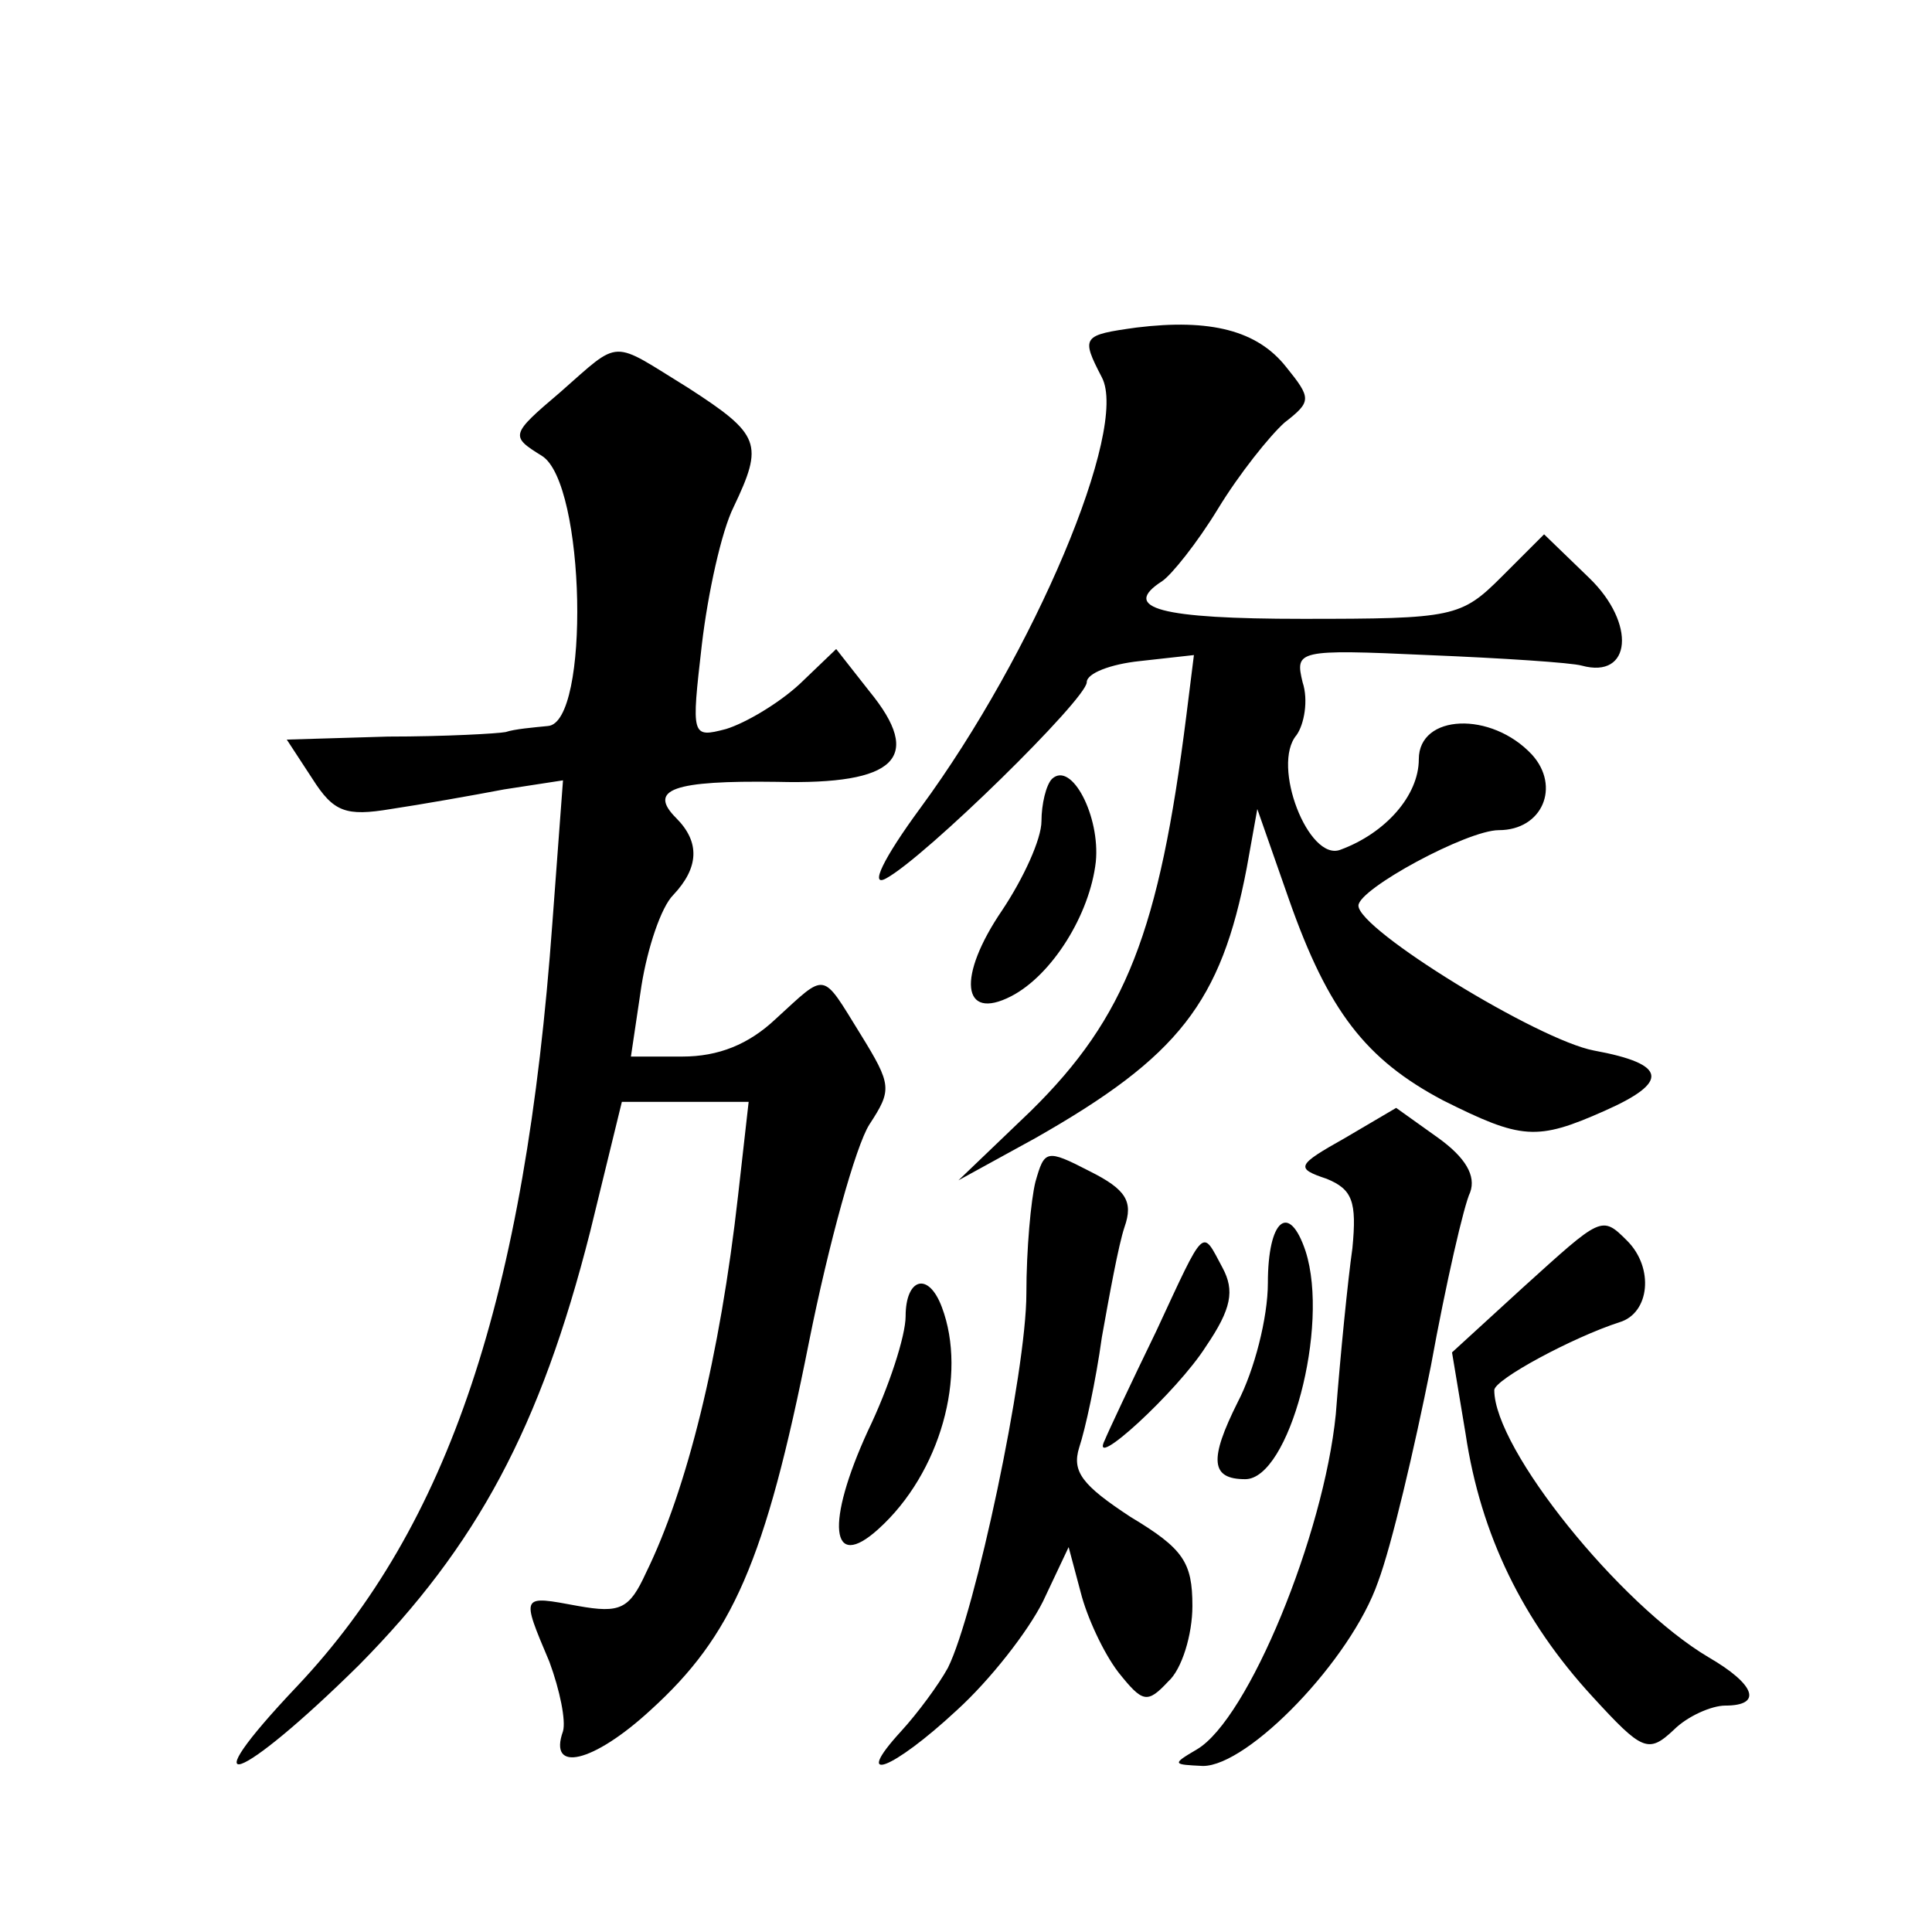 <?xml version="1.0" standalone="no"?>
<!DOCTYPE svg PUBLIC "-//W3C//DTD SVG 20010904//EN"
 "http://www.w3.org/TR/2001/REC-SVG-20010904/DTD/svg10.dtd">
<svg version="1.0" xmlns="http://www.w3.org/2000/svg"
 width="128pt" height="128pt" viewBox="0 0 128 128"
 preserveAspectRatio="xMidYMid meet">
<g transform="translate(0,128) scale(0.1,-0.1)"
fill="#0" stroke="none">
<path d="M753 1063 c-36 -5 -37 -6 -23 -33 18 -34 -45 -183 -120 -285 -25 -34 -34
-53 -23 -47 26 14 133 119 133 130 0 6 16 12 35 14 l36 4 -5 -40 c-18 -143 -40
-200 -103 -262 l-48 -46 51 28 c95 54 123 90 140 179 l7 39 21 -60 c26 -74 51 -106
102 -133 52 -26 62 -27 107 -7 43 19 42 31 -7 40 -37 7 -156 80 -156 96 0 11 72
50 93 50 29 0 41 29 22 50 -27 29 -75 27 -75 -3 0 -24 -22 -49 -52 -60 -21 -8 -46
56 -29 76 5 7 8 23 4 35 -5 21 -4 22 83 18 49 -2 95 -5 102 -7 33 -9 36 28 5 58
l-30 29 -28 -28 c-27 -27 -32 -28 -132 -28 -94 0 -121 7 -93 25 6 4 23 25 37 48
14 23 34 48 44 57 18 14 18 16 1 37 -19 24 -50 32 -99 26z M371 1020 c-33 -28 -33
-29 -12 -42 29 -18 32 -177 4 -179 -10 -1 -22 -2 -28 -4 -5 -1 -40 -3 -78 -3 l-67
-2 17 -26 c14 -22 22 -25 52 -20 20 3 54 9 75 13 l39 6 -7 -94 c-18 -249 -69 -400
-169 -506 -73 -77 -39 -65 41 14 78 79 120 157 153 287 l21 86 42 0 42 0 -7 -62
c-12 -107 -34 -195 -61 -250 -11 -24 -17 -27 -45 -22 -38 7 -38 8 -19 -37 7 -19
11 -39 9 -46 -10 -28 20 -21 58 14 54 49 76 98 105 244 13 65 31 130 40 144 15
23 15 26 -6 60 -26 42 -22 41 -56 10 -18 -17 -38 -25 -62 -25 l-34 0 7 47 c4 25
13 52 21 60 17 18 18 35 2 51 -19 19 -2 25 67 24 79 -2 97 16 61 60 l-22 28 -24
-23 c-14 -13 -36 -26 -49 -30 -23 -6 -23 -5 -16 56 4 34 13 75 21 91 20 42 18 48
-30 79 -52 32 -44 33 -85 -3z M697 764 c-4 -4 -7 -17 -7 -28 0 -12 -12 -38 -26
-59 -30 -44 -27 -74 6 -57 27 14 52 54 56 89 3 30 -16 67 -29 55z M891 526 c-32
-18 -33 -20 -12 -27 17 -7 20 -15 17 -46 -3 -21 -8 -71 -11 -110 -8 -80 -58 -202
-92 -222 -17 -10 -16 -10 4 -11 30 0 98 70 116 122 9 24 24 88 35 143 10 55 22
107 26 115 4 11 -3 23 -21 36 l-28 20 -34 -20z M686 497 c-3 -12 -6 -45 -6 -74
0 -52 -34 -212 -52 -248 -6 -11 -20 -30 -31 -42 -33 -36 -6 -26 37 14 22 20 47
52 57 72 l17 36 8 -30 c4 -16 15 -40 25 -53 16 -20 19 -21 33 -6 9 8 16 31 16 50
0 29 -6 38 -41 59 -32 21 -39 30 -34 46 4 12 11 44 15 73 5 28 11 61 15 73 6 17
1 25 -23 37 -29 15 -30 14 -36 -7z M840 430 c0 -23 -9 -58 -20 -79 -19 -38 -18
-51 5 -51 29 0 56 101 40 151 -11 33 -25 21 -25 -21z M1009 427 l-47 -43 9 -54
c10 -67 38 -124 84 -174 33 -36 37 -38 54 -22 9 9 25 16 34 16 25 0 20 14 -11 32
-59 35 -142 138 -142 177 0 7 52 35 83 45 20 6 23 36 5 54 -17 17 -17 16 -69 -31z
M766 398 c-17 -35 -32 -67 -34 -72 -11 -22 48 32 67 62 17 25 19 37 11 52 -14 26
-11 29 -44 -42z M600 408 c0 -13 -11 -47 -25 -76 -28 -61 -25 -94 7 -65 41 37 59
102 42 147 -9 24 -24 19 -24 -6z"/>
</g>
</svg>
